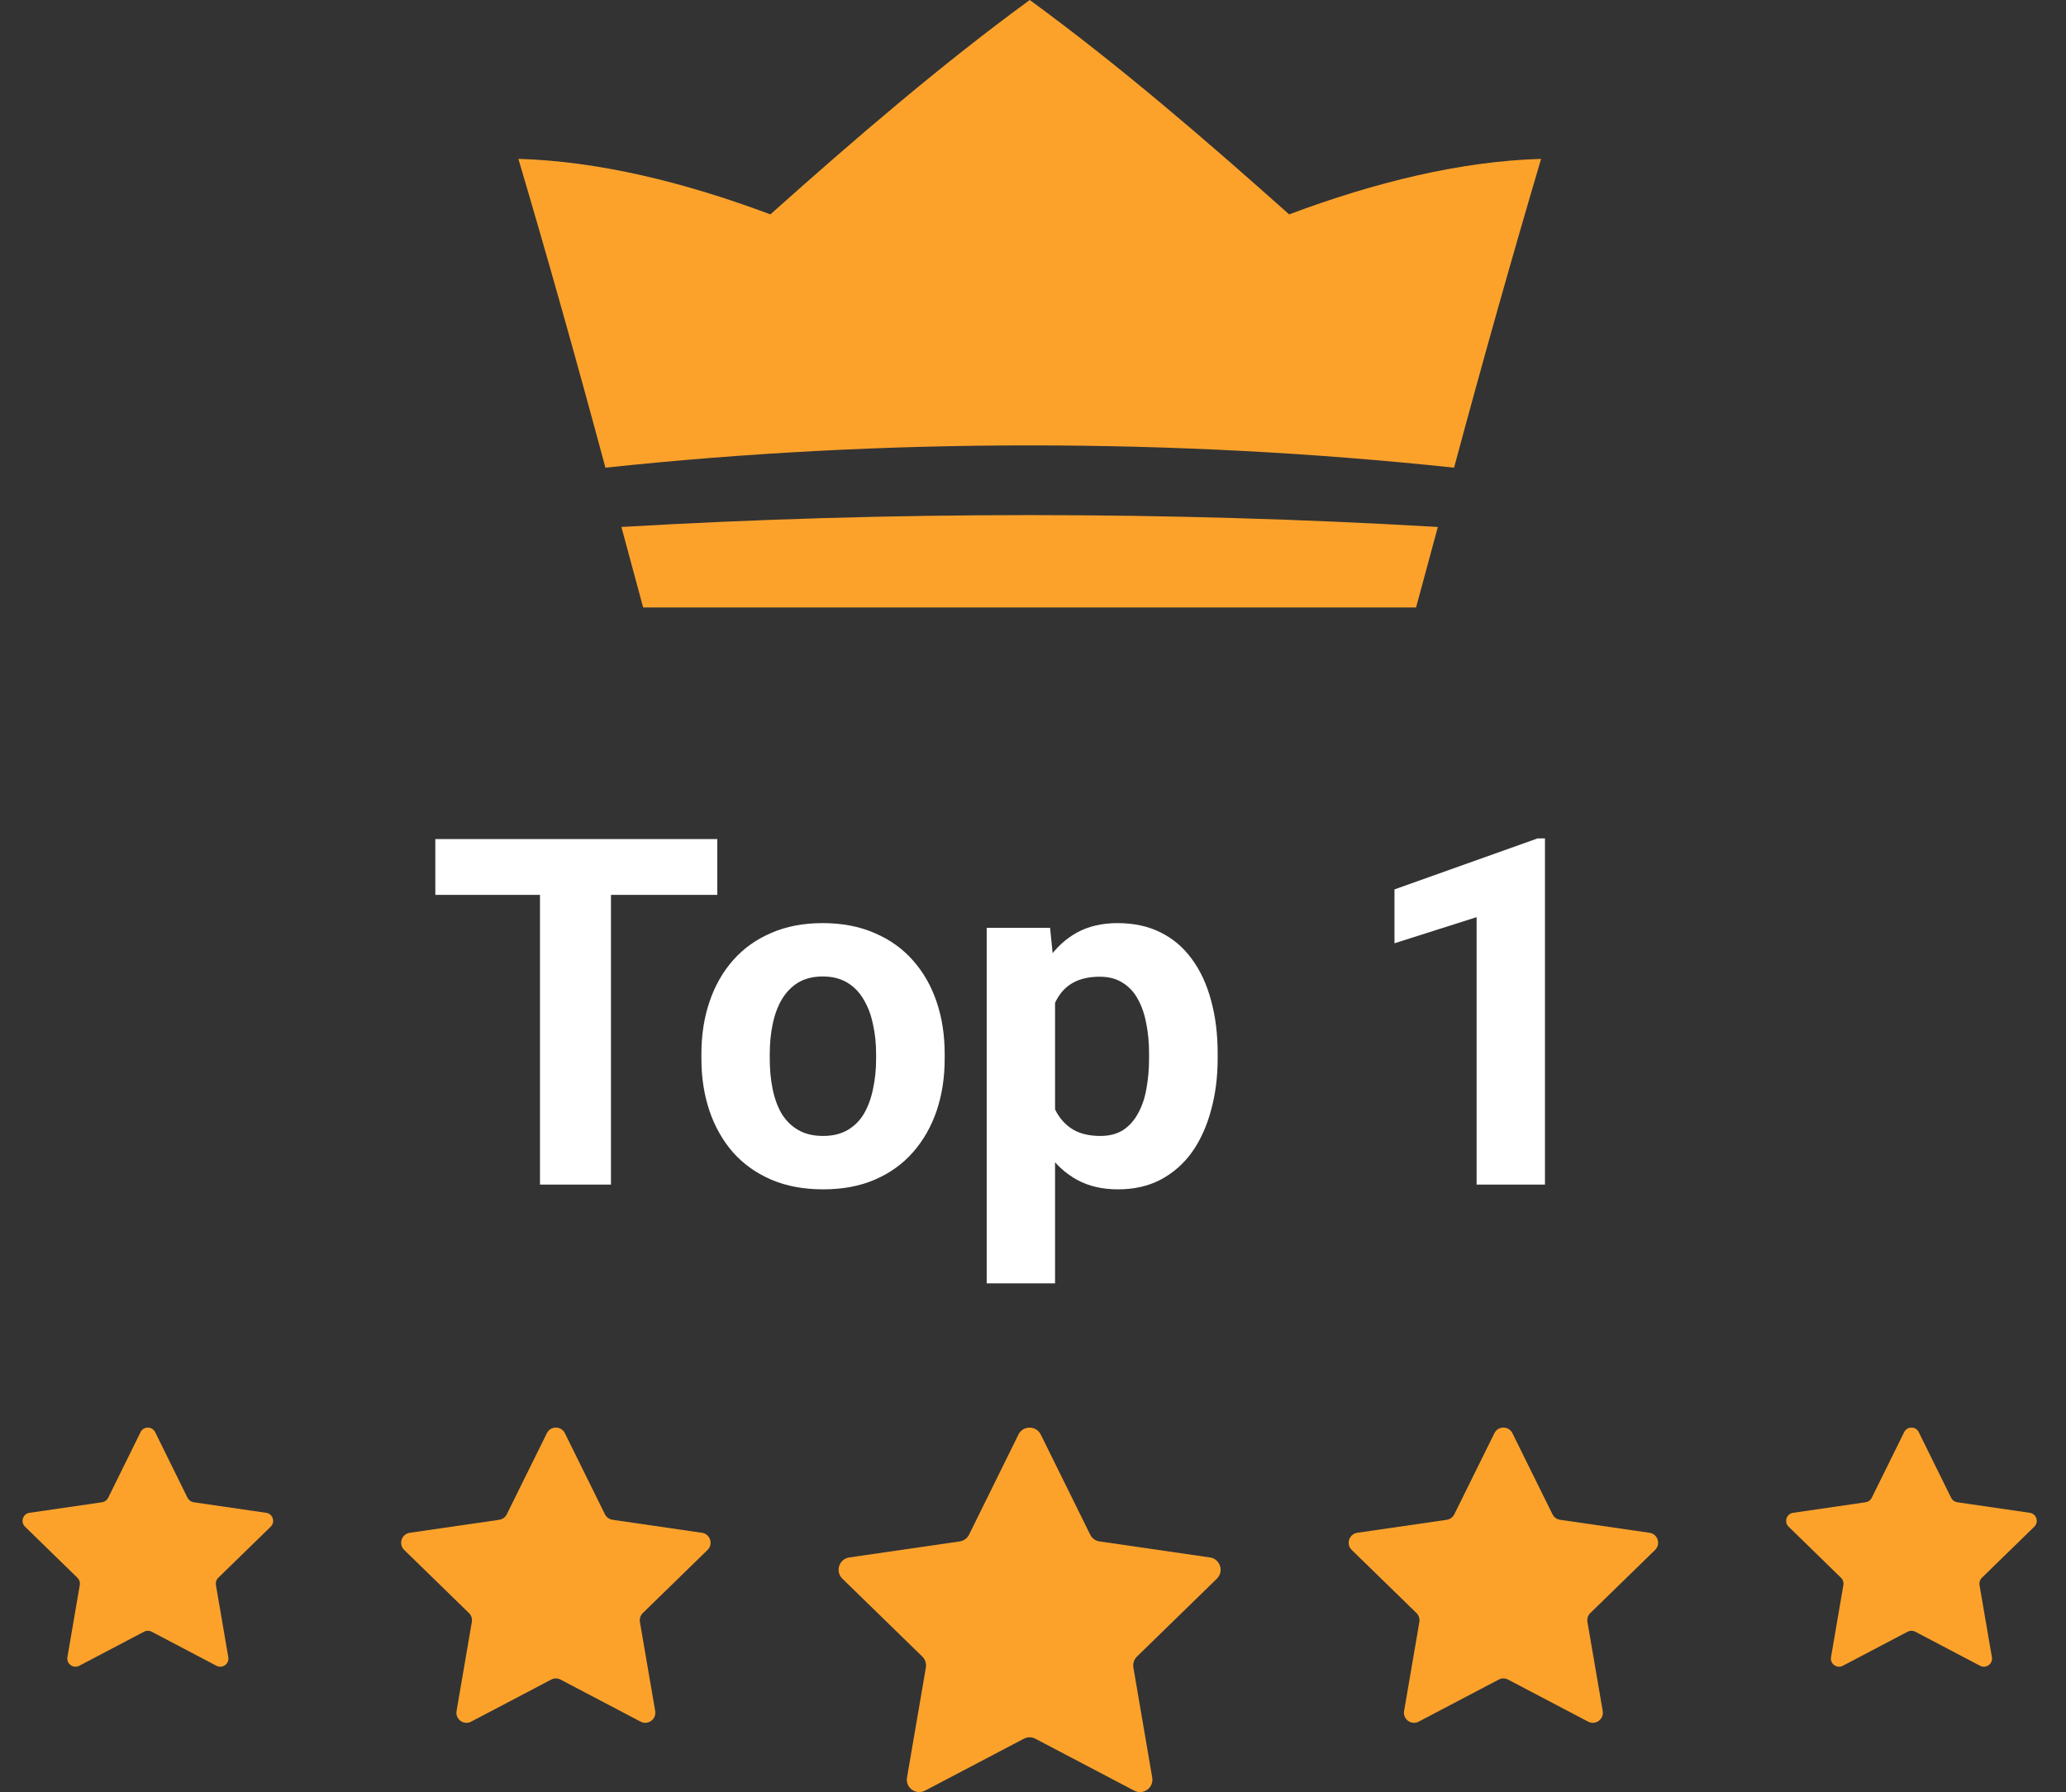 <svg width="68" height="59" viewBox="0 0 68 59" fill="none" xmlns="http://www.w3.org/2000/svg">
<rect x="0" y="0" width="68" height="59" fill="#333333" stroke="none"/>
<path d="M47.325 17.349L46.608 20H21.169L20.453 17.349C29.343 16.828 38.435 16.828 47.325 17.349Z" fill="#FCA22B"/>
<path d="M50.724 5.23C48.084 5.308 45.27 5.994 42.43 7.058C39.664 4.588 36.81 2.131 33.893 0C30.976 2.131 28.121 4.588 25.356 7.058C22.516 5.994 19.702 5.308 17.062 5.23C17.981 8.335 18.946 11.746 19.927 15.397C29.106 14.419 38.681 14.419 47.859 15.397C48.84 11.746 49.805 8.335 50.724 5.23Z" fill="#FCA22B"/>
<path d="M20.109 27.625V39H17.773V27.625H20.109ZM23.609 27.625V29.461H14.328V27.625H23.609ZM23.086 34.859V34.695C23.086 34.075 23.174 33.505 23.351 32.984C23.528 32.458 23.786 32.003 24.125 31.617C24.463 31.232 24.88 30.932 25.375 30.719C25.87 30.5 26.437 30.391 27.078 30.391C27.718 30.391 28.289 30.5 28.789 30.719C29.289 30.932 29.708 31.232 30.047 31.617C30.39 32.003 30.651 32.458 30.828 32.984C31.005 33.505 31.093 34.075 31.093 34.695V34.859C31.093 35.474 31.005 36.044 30.828 36.57C30.651 37.091 30.39 37.547 30.047 37.938C29.708 38.323 29.291 38.622 28.797 38.836C28.302 39.05 27.734 39.156 27.093 39.156C26.453 39.156 25.883 39.05 25.383 38.836C24.888 38.622 24.468 38.323 24.125 37.938C23.786 37.547 23.528 37.091 23.351 36.57C23.174 36.044 23.086 35.474 23.086 34.859ZM25.336 34.695V34.859C25.336 35.214 25.367 35.544 25.43 35.852C25.492 36.159 25.591 36.43 25.726 36.664C25.867 36.893 26.049 37.073 26.273 37.203C26.497 37.333 26.771 37.398 27.093 37.398C27.406 37.398 27.674 37.333 27.898 37.203C28.122 37.073 28.302 36.893 28.437 36.664C28.573 36.43 28.672 36.159 28.734 35.852C28.802 35.544 28.836 35.214 28.836 34.859V34.695C28.836 34.352 28.802 34.029 28.734 33.727C28.672 33.419 28.57 33.148 28.43 32.914C28.294 32.675 28.114 32.487 27.89 32.352C27.666 32.216 27.396 32.148 27.078 32.148C26.76 32.148 26.489 32.216 26.265 32.352C26.047 32.487 25.867 32.675 25.726 32.914C25.591 33.148 25.492 33.419 25.43 33.727C25.367 34.029 25.336 34.352 25.336 34.695ZM34.726 32.172V42.25H32.476V30.547H34.562L34.726 32.172ZM40.078 34.68V34.844C40.078 35.458 40.005 36.029 39.859 36.555C39.718 37.081 39.51 37.539 39.234 37.93C38.958 38.315 38.614 38.617 38.203 38.836C37.797 39.05 37.328 39.156 36.797 39.156C36.281 39.156 35.833 39.052 35.453 38.844C35.073 38.635 34.752 38.344 34.492 37.969C34.237 37.589 34.031 37.148 33.875 36.648C33.718 36.148 33.599 35.612 33.515 35.039V34.609C33.599 33.995 33.718 33.432 33.875 32.922C34.031 32.406 34.237 31.961 34.492 31.586C34.752 31.206 35.07 30.912 35.445 30.703C35.825 30.495 36.271 30.391 36.781 30.391C37.318 30.391 37.789 30.492 38.195 30.695C38.606 30.898 38.95 31.19 39.226 31.57C39.508 31.951 39.718 32.404 39.859 32.93C40.005 33.456 40.078 34.039 40.078 34.68ZM37.82 34.844V34.68C37.82 34.32 37.789 33.99 37.726 33.688C37.669 33.38 37.575 33.112 37.445 32.883C37.32 32.654 37.153 32.477 36.945 32.352C36.742 32.221 36.495 32.156 36.203 32.156C35.896 32.156 35.633 32.206 35.414 32.305C35.2 32.404 35.026 32.547 34.89 32.734C34.755 32.922 34.653 33.146 34.586 33.406C34.518 33.667 34.476 33.961 34.461 34.289V35.375C34.487 35.76 34.56 36.107 34.679 36.414C34.799 36.716 34.984 36.956 35.234 37.133C35.484 37.31 35.812 37.398 36.218 37.398C36.515 37.398 36.765 37.333 36.968 37.203C37.172 37.068 37.336 36.883 37.461 36.648C37.591 36.414 37.682 36.143 37.734 35.836C37.791 35.529 37.82 35.198 37.82 34.844ZM50.851 27.602V39H48.601V30.195L45.898 31.055V29.281L50.609 27.602H50.851Z" fill="white"/>
<path d="M34.256 47.229L35.882 50.523C35.941 50.644 36.056 50.728 36.19 50.747L39.825 51.275C40.161 51.324 40.294 51.736 40.052 51.974L37.422 54.538C37.326 54.632 37.281 54.767 37.304 54.9L37.924 58.521C37.982 58.855 37.631 59.11 37.331 58.952L34.079 57.243C33.959 57.18 33.817 57.18 33.698 57.243L30.447 58.952C30.146 59.11 29.795 58.855 29.853 58.521L30.474 54.9C30.496 54.767 30.453 54.632 30.356 54.538L27.726 51.974C27.483 51.737 27.616 51.324 27.953 51.275L31.588 50.747C31.721 50.728 31.836 50.644 31.896 50.523L33.521 47.229C33.671 46.925 34.105 46.925 34.255 47.229H34.256Z" fill="#FCA22B"/>
<path d="M49.78 47.185L51.098 49.853C51.146 49.951 51.239 50.019 51.347 50.035L54.292 50.463C54.563 50.502 54.672 50.836 54.475 51.028L52.344 53.105C52.266 53.181 52.231 53.291 52.249 53.399L52.752 56.331C52.798 56.602 52.514 56.809 52.271 56.68L49.637 55.296C49.54 55.245 49.425 55.245 49.329 55.296L46.695 56.68C46.452 56.808 46.168 56.602 46.214 56.331L46.717 53.399C46.735 53.291 46.7 53.181 46.622 53.105L44.491 51.028C44.294 50.836 44.403 50.502 44.674 50.463L47.619 50.035C47.727 50.019 47.82 49.951 47.868 49.853L49.186 47.185C49.307 46.938 49.659 46.938 49.78 47.185Z" fill="#FCA22B"/>
<path d="M63.153 47.15L64.22 49.312C64.26 49.391 64.335 49.446 64.423 49.458L66.808 49.805C67.028 49.837 67.116 50.108 66.956 50.263L65.23 51.945C65.166 52.007 65.138 52.096 65.153 52.183L65.561 54.558C65.599 54.777 65.368 54.945 65.172 54.841L63.038 53.719C62.96 53.678 62.866 53.678 62.788 53.719L60.655 54.841C60.458 54.945 60.228 54.777 60.266 54.558L60.673 52.183C60.688 52.096 60.659 52.006 60.596 51.945L58.871 50.263C58.711 50.108 58.799 49.837 59.019 49.805L61.404 49.458C61.491 49.445 61.567 49.391 61.606 49.312L62.673 47.15C62.772 46.95 63.056 46.95 63.155 47.15H63.153Z" fill="#FCA22B"/>
<path d="M17.999 47.185L16.681 49.853C16.633 49.951 16.54 50.019 16.432 50.035L13.487 50.463C13.216 50.502 13.107 50.836 13.304 51.028L15.435 53.105C15.513 53.181 15.548 53.291 15.53 53.399L15.027 56.331C14.981 56.602 15.264 56.809 15.508 56.68L18.142 55.296C18.239 55.245 18.354 55.245 18.45 55.296L21.084 56.68C21.327 56.808 21.611 56.602 21.565 56.331L21.062 53.399C21.044 53.291 21.079 53.181 21.157 53.105L23.288 51.028C23.484 50.836 23.376 50.502 23.105 50.463L20.16 50.035C20.052 50.019 19.959 49.951 19.91 49.853L18.593 47.185C18.472 46.938 18.12 46.938 17.999 47.185Z" fill="#FCA22B"/>
<path d="M4.626 47.15L3.56 49.312C3.52 49.391 3.445 49.446 3.357 49.458L0.972 49.805C0.752 49.837 0.664 50.108 0.824 50.263L2.55 51.945C2.613 52.007 2.642 52.096 2.626 52.183L2.219 54.558C2.181 54.777 2.412 54.945 2.608 54.841L4.742 53.719C4.82 53.678 4.914 53.678 4.991 53.719L7.125 54.841C7.322 54.945 7.552 54.777 7.514 54.558L7.107 52.183C7.092 52.096 7.12 52.006 7.183 51.945L8.909 50.263C9.069 50.108 8.981 49.837 8.761 49.805L6.376 49.458C6.289 49.445 6.213 49.391 6.173 49.312L5.107 47.15C5.008 46.95 4.723 46.95 4.625 47.15H4.626Z" fill="#FCA22B"/>
</svg>
